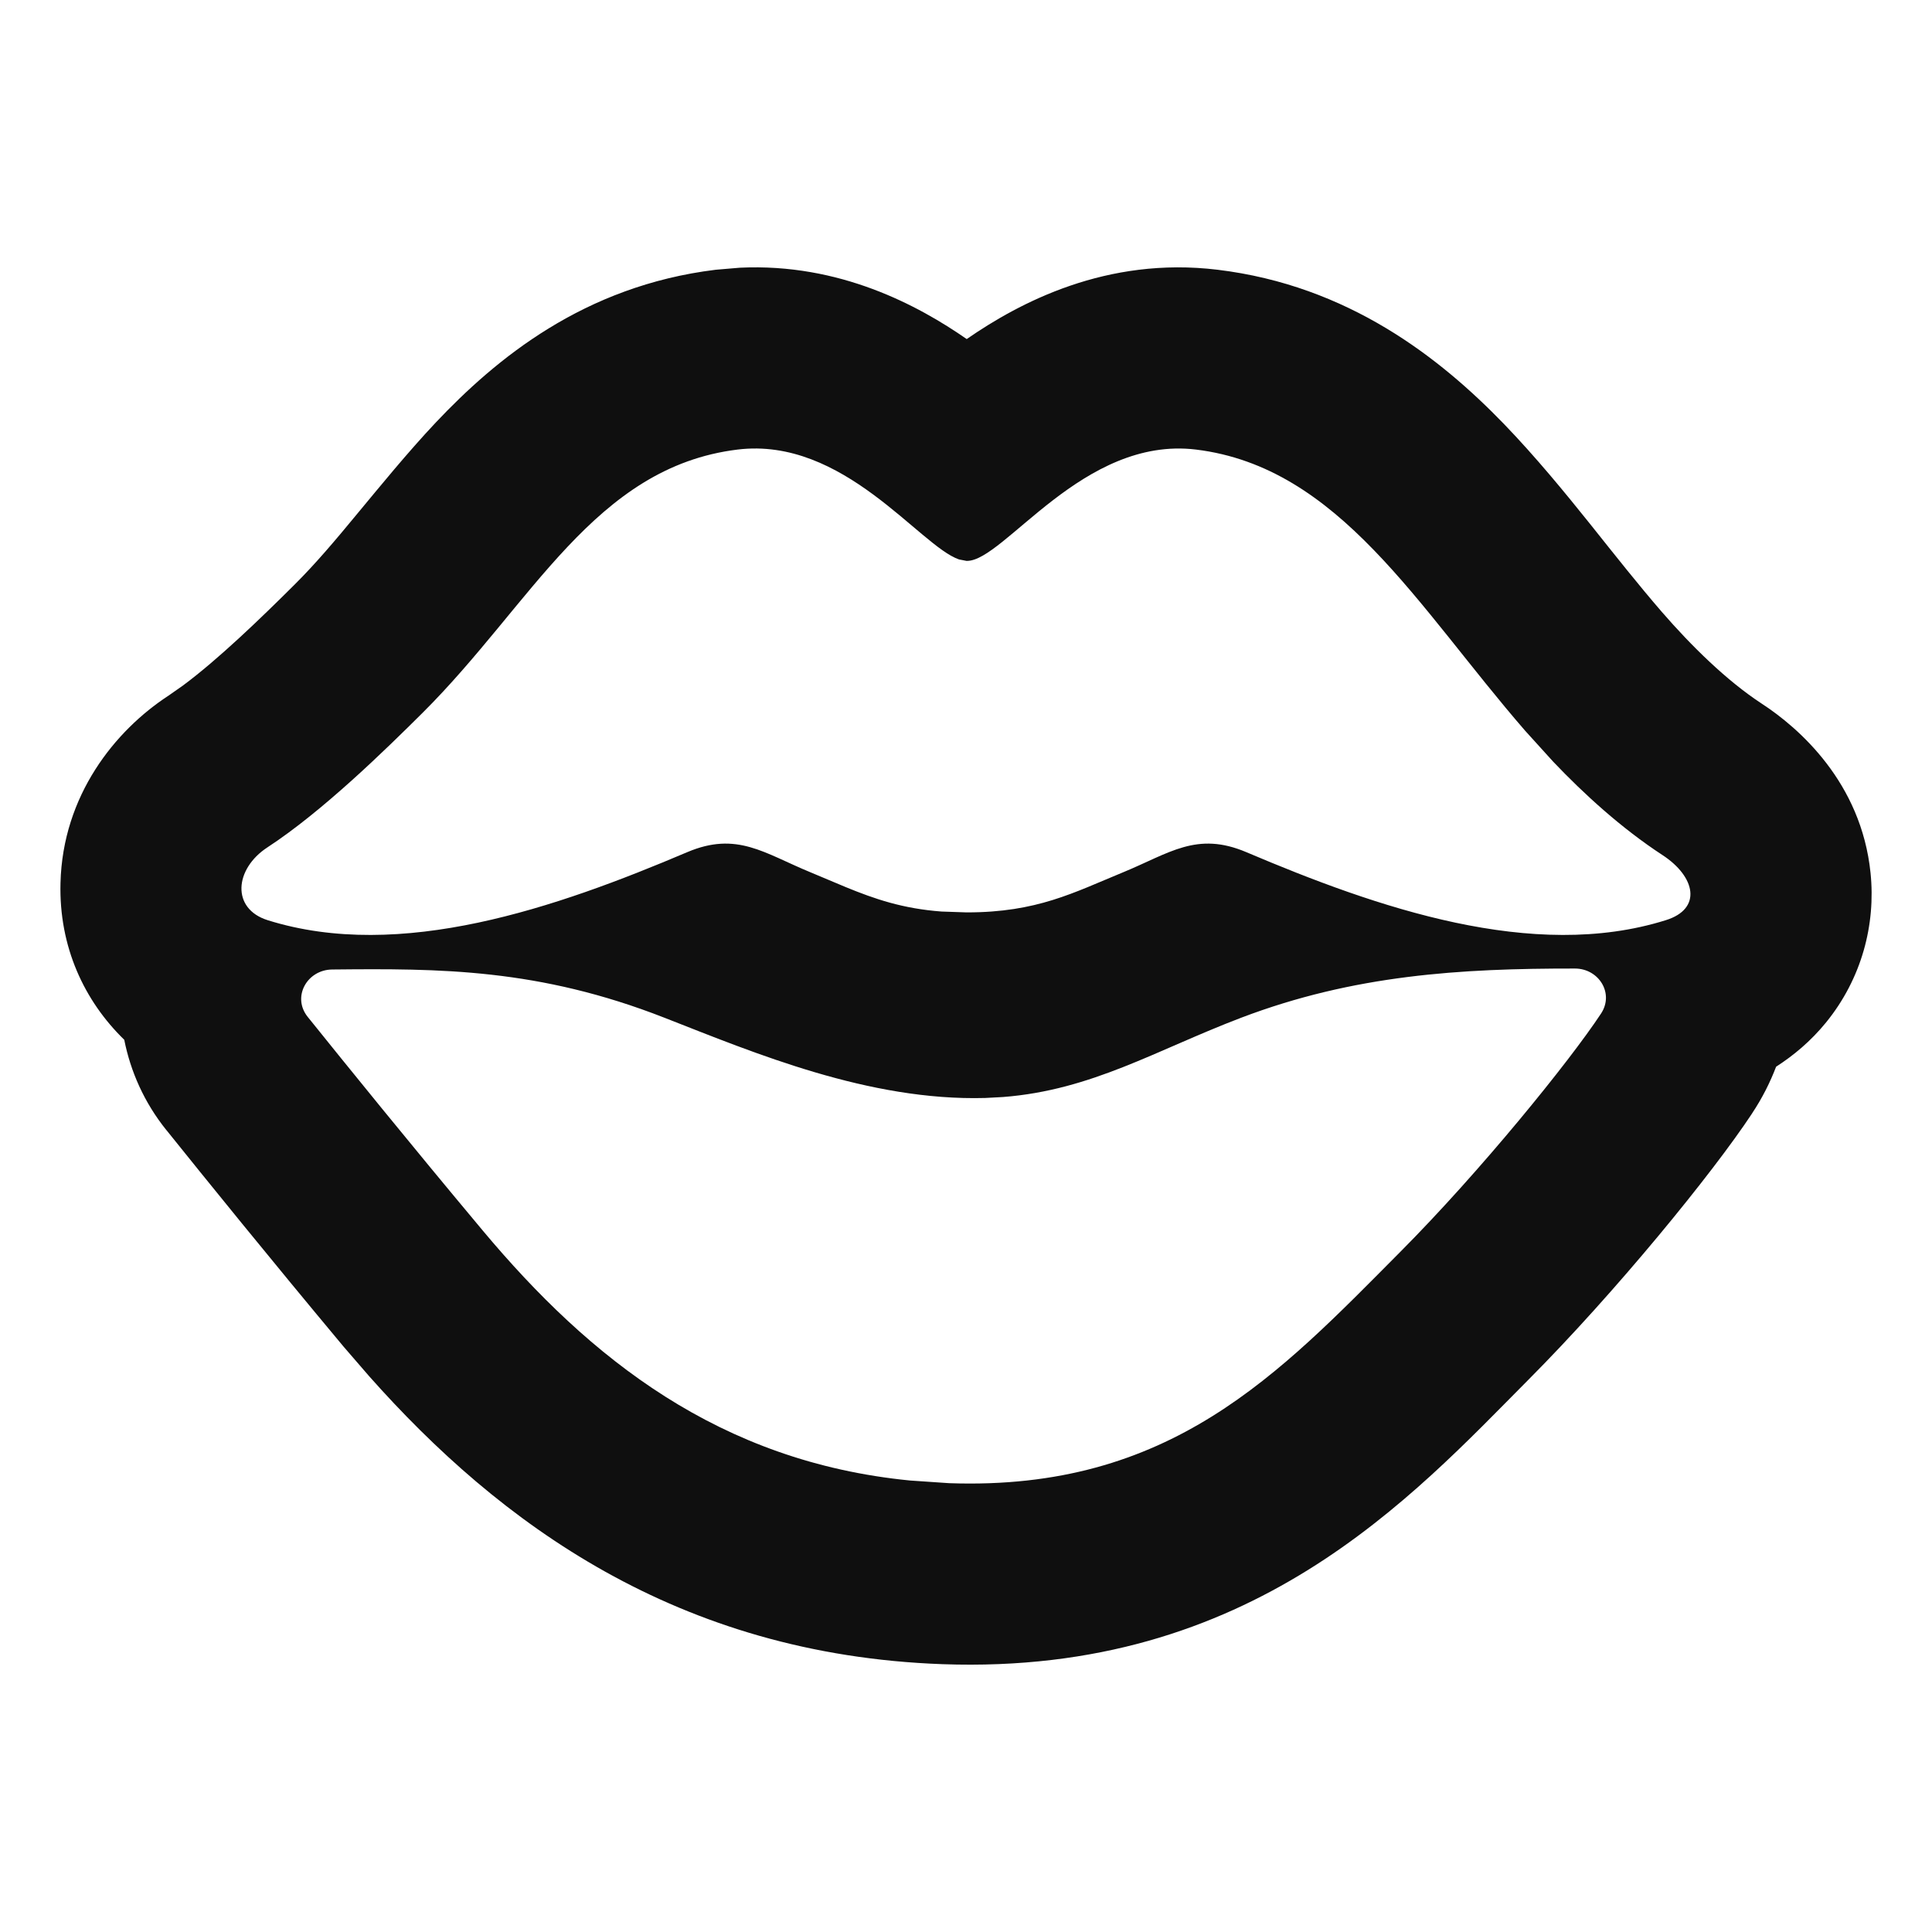 <svg width="16" height="16" viewBox="0 0 16 16" fill="none" xmlns="http://www.w3.org/2000/svg">
<path d="M8.006 2.808C8.441 2.507 9.163 2.122 10.084 2.234C11.165 2.365 11.924 2.962 12.456 3.512C12.719 3.785 12.959 4.078 13.165 4.335C13.383 4.608 13.565 4.839 13.763 5.068C14.005 5.347 14.298 5.636 14.588 5.826C14.897 6.027 15.414 6.479 15.491 7.229C15.535 7.656 15.418 8.104 15.123 8.467C14.995 8.624 14.852 8.742 14.709 8.834C14.66 8.962 14.596 9.091 14.511 9.219L14.51 9.221C14.182 9.718 13.377 10.704 12.658 11.426C11.693 12.397 10.368 13.874 7.805 13.782C5.608 13.703 4.135 12.612 3.057 11.397L2.846 11.153C2.229 10.414 1.705 9.766 1.379 9.36L1.377 9.358C1.193 9.129 1.081 8.872 1.029 8.611C0.699 8.29 0.487 7.842 0.501 7.312C0.519 6.587 0.953 6.05 1.394 5.762L1.514 5.678C1.803 5.464 2.155 5.125 2.439 4.842L2.44 4.841C2.611 4.671 2.773 4.48 2.965 4.247C3.143 4.033 3.37 3.753 3.608 3.5C4.106 2.973 4.833 2.368 5.927 2.234L6.128 2.217C6.954 2.178 7.604 2.529 8.006 2.808ZM13.043 8.021C12.093 8.02 11.211 8.074 10.28 8.428C9.573 8.697 9.042 9.028 8.307 9.085L8.158 9.093C7.196 9.119 6.255 8.723 5.504 8.429C4.46 8.02 3.641 8.02 2.751 8.029C2.543 8.031 2.416 8.256 2.548 8.421C2.872 8.824 3.389 9.463 3.998 10.191C4.886 11.252 5.959 12.106 7.537 12.261L7.86 12.283C9.694 12.348 10.591 11.379 11.594 10.37C12.259 9.702 12.998 8.79 13.259 8.394C13.37 8.226 13.24 8.021 13.043 8.021ZM8.004 4.645L7.942 4.633C7.614 4.52 6.987 3.616 6.109 3.723C4.922 3.868 4.407 5.001 3.498 5.905C3.194 6.207 2.672 6.719 2.214 7.018C1.942 7.196 1.913 7.526 2.218 7.621C3.317 7.965 4.607 7.518 5.692 7.057C6.103 6.883 6.328 7.066 6.712 7.224L7.005 7.347C7.244 7.445 7.476 7.525 7.798 7.549L8.004 7.556H8.009C8.588 7.556 8.89 7.393 9.301 7.224C9.685 7.066 9.91 6.883 10.321 7.057C11.406 7.518 12.695 7.965 13.794 7.621C14.1 7.527 14.041 7.26 13.769 7.082C13.426 6.858 13.116 6.574 12.863 6.308L12.63 6.051C11.738 5.023 11.092 3.868 9.904 3.723C8.969 3.61 8.317 4.645 8.009 4.645H8.004Z" fill="#0F0F0F"/>
</svg>
